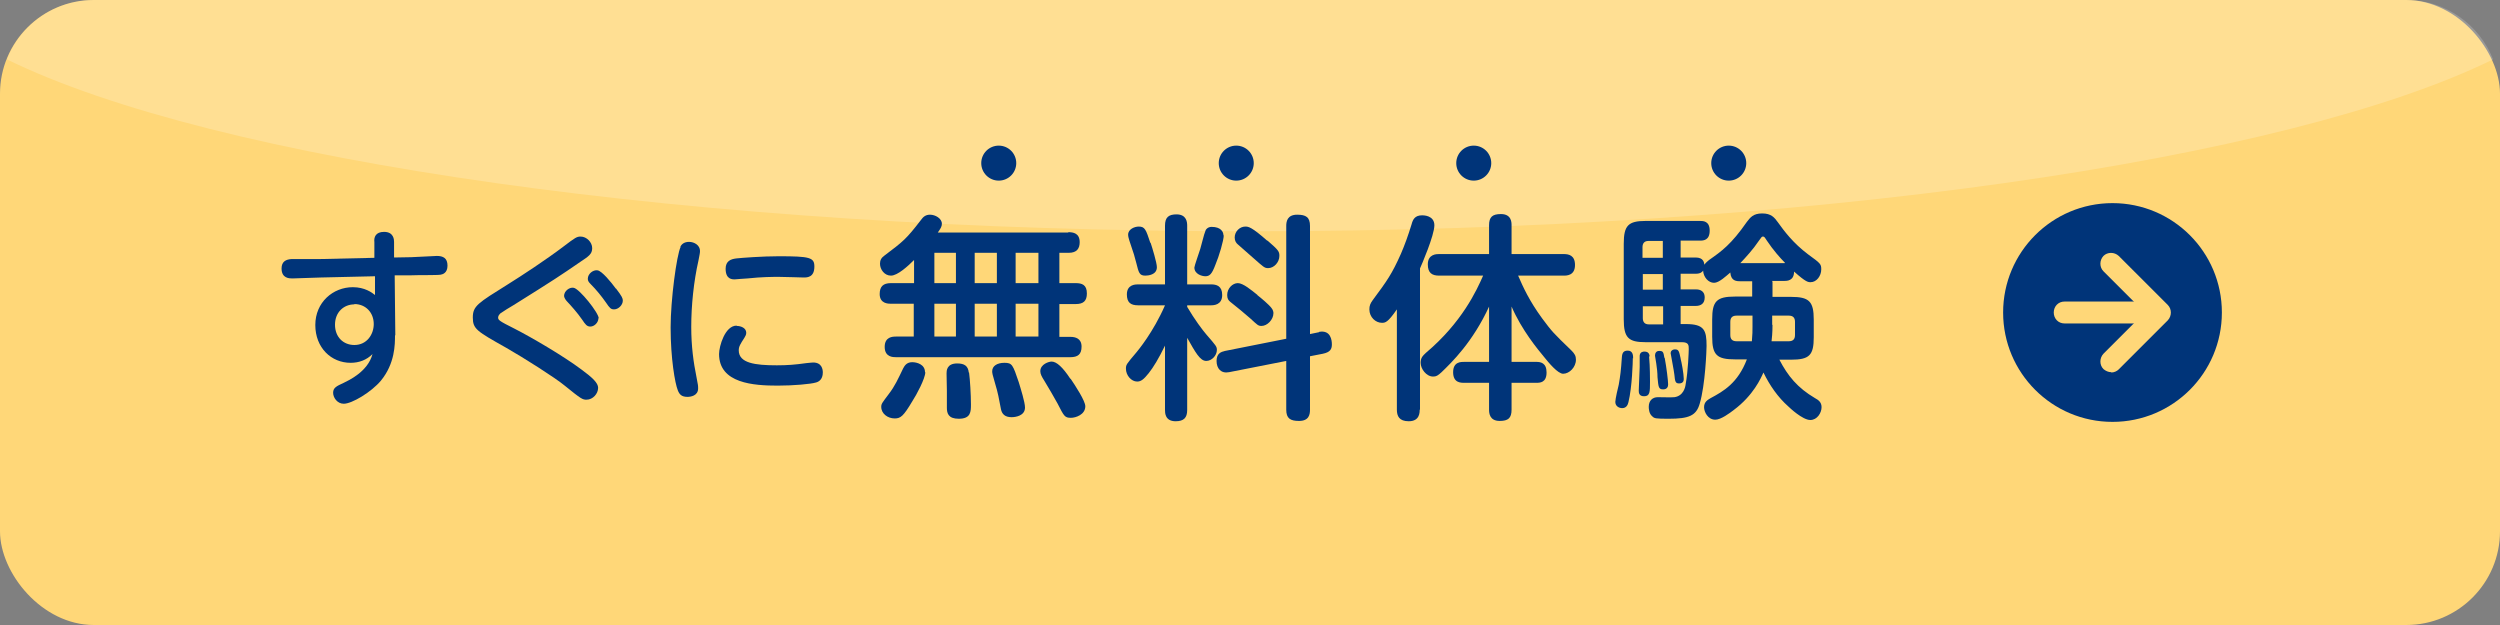 <?xml version="1.0" encoding="UTF-8"?>
<svg xmlns="http://www.w3.org/2000/svg" viewBox="0 0 80 20">
  <rect x="0" y="0" width="80" height="20" fill="#808080" stroke="none"/>
  <g>
    <g id="_レイヤー_1" data-name="レイヤー 1">
      <rect x="0" y="0" width="80" height="20" rx="3" ry="3" fill="#ffd778"></rect>
      <path d="M79.78,1.9c-.44-1.11-1.52-1.9-2.78-1.9H3C1.73,0,.66.79.22,1.9c6.59,3.23,21.91,5.5,39.78,5.5s33.2-2.27,39.78-5.5Z" fill="#fff" opacity=".2"></path>
      <g>
        <path d="M12.64,10.73c0,.29,0,.9-.45,1.45-.31.37-.93.74-1.19.74-.21,0-.34-.2-.34-.35,0-.16.1-.21.34-.32.14-.07.77-.35.92-.92-.19.19-.43.28-.7.28-.62,0-1.13-.48-1.13-1.21s.57-1.21,1.2-1.21c.38,0,.61.17.71.25v-.6s-1.73.04-1.73.04c-.14,0-.78.03-.91.03-.1,0-.35,0-.35-.32,0-.22.14-.29.32-.3.14,0,.77,0,.9,0l1.75-.04v-.5c-.02-.16.04-.33.31-.33.31,0,.32.25.32.32v.5s.55-.01.55-.01c.13,0,.7-.04.82-.04.2,0,.34.07.34.31s-.16.28-.22.29c-.1.02-.79.01-.94.02h-.53s.02,1.92.02,1.92ZM11.34,9.74c-.34,0-.62.25-.62.65s.27.65.62.65c.4,0,.62-.34.62-.67,0-.37-.26-.64-.62-.64Z" fill="#003479"></path>
        <path d="M16.25,9.1c.45-.28,1.24-.8,1.78-1.21.38-.29.43-.32.55-.32.19,0,.37.18.37.37s-.11.26-.38.44c-.67.46-.82.56-2.13,1.38-.09.05-.38.23-.43.27-.02.02-.07.07-.07.13,0,.08.03.11.51.35.57.29,1.59.89,2.15,1.31.37.27.54.44.54.59,0,.19-.17.38-.37.38-.13,0-.17-.02-.7-.45-.3-.25-1.31-.89-1.87-1.21-.94-.53-1.07-.6-1.07-.97s.16-.46,1.12-1.06ZM19.15,10.18c0,.14-.13.27-.26.27-.11,0-.16-.07-.26-.22-.16-.23-.35-.44-.49-.59-.05-.05-.09-.13-.09-.17,0-.16.18-.29.31-.26.18.03.8.8.8.98ZM19.71,9.23c.2.26.22.32.22.39,0,.14-.14.28-.28.28-.1,0-.14-.04-.26-.22-.14-.2-.31-.41-.49-.59-.07-.07-.09-.11-.09-.17,0-.16.17-.29.31-.27.14.02.43.37.59.59Z" fill="#003479"></path>
        <path d="M21.77,7.9c.04-.09.13-.16.28-.16.17,0,.35.11.35.29,0,.08-.02.14-.05.31-.15.66-.23,1.43-.23,2.12,0,.62.07,1.13.17,1.62.05.25.05.27.05.35,0,.24-.25.27-.34.27-.19,0-.26-.08-.31-.21-.09-.22-.23-1.02-.23-2.01,0-.88.19-2.31.32-2.58ZM23.58,10.43c.12,0,.3.06.3.22,0,.06-.03.11-.06.16-.13.2-.18.28-.18.4,0,.41.52.48,1.22.48.33,0,.59-.02.94-.07.13-.01.17-.02.22-.02.28,0,.31.22.31.32,0,.23-.14.3-.22.32-.16.05-.72.1-1.22.1-.77,0-1.88-.07-1.88-1.01,0-.25.19-.91.56-.91ZM25.72,8.88s-.66-.02-.79-.02c-.21,0-.54,0-1.01.05-.07,0-.38.03-.41.03-.08,0-.29,0-.29-.34,0-.25.17-.31.34-.33.17-.02.84-.07,1.36-.07,1,0,1.14.04,1.14.33,0,.34-.22.35-.34.35Z" fill="#003479"></path>
        <path d="M34.19,7.43c.15,0,.36.03.36.32,0,.2-.09.34-.35.34h-.3v.97h.52c.2,0,.36.05.36.33,0,.24-.11.34-.36.34h-.52v1.05h.36c.15,0,.35.05.35.31,0,.25-.12.34-.36.34h-5.58c-.09,0-.36,0-.36-.33,0-.32.25-.33.36-.33h.57v-1.05h-.73c-.08,0-.36,0-.36-.31,0-.24.11-.35.36-.35h.74v-.74c-.2.2-.53.5-.74.5s-.35-.2-.35-.38c0-.11.04-.19.14-.26.61-.46.7-.53,1.17-1.14.07-.1.15-.17.29-.17.17,0,.38.12.38.29,0,.09-.04.15-.13.28h4.17ZM29.61,11.91c0,.2-.29.74-.41.92-.29.49-.38.56-.57.56-.22,0-.43-.15-.43-.37,0-.1.03-.13.24-.41.2-.26.3-.49.46-.82.04-.07.1-.2.29-.2.15,0,.41.07.41.32ZM30.59,8.09h-.69v.97h.69v-.97ZM30.59,9.72h-.69v1.05h.69v-1.05ZM31.01,11.92c.03.22.06.71.06,1.02,0,.23,0,.46-.39.46-.33,0-.38-.17-.38-.35,0-.08,0-.47,0-.55,0-.08-.01-.47-.01-.55,0-.08,0-.32.34-.32.23,0,.35.08.37.29ZM31.9,8.09h-.71v.97h.71v-.97ZM31.9,9.72h-.71v1.05h.71v-1.05ZM32.6,12.23c.06.2.2.64.2.81,0,.27-.31.31-.43.31-.21,0-.31-.1-.34-.26-.07-.36-.09-.5-.19-.83-.08-.27-.09-.32-.09-.38,0-.17.16-.27.39-.27.25,0,.27.06.46.62ZM33.23,8.09h-.73v.97h.73v-.97ZM33.23,9.72h-.73v1.05h.73v-1.05ZM34.26,12.12c.15.22.47.71.47.88,0,.27-.31.37-.46.37-.2,0-.22-.05-.43-.46-.1-.18-.3-.53-.43-.74-.07-.11-.12-.2-.12-.29,0-.23.28-.31.36-.31q.24,0,.6.55Z" fill="#003479"></path>
        <path d="M37.28,11.06c-.2.41-.37.69-.52.88-.16.2-.25.27-.37.27-.19,0-.36-.2-.36-.41,0-.13.01-.14.34-.53.04-.05.53-.63.91-1.5h-.86c-.24,0-.36-.09-.36-.35,0-.32.28-.32.36-.32h.86v-1.88c0-.27.12-.36.37-.36.32,0,.34.25.34.36v1.88h.76c.18,0,.36.05.36.34,0,.32-.27.33-.36.33h-.76v.05c.24.41.49.74.61.88.32.37.34.39.34.5,0,.17-.16.35-.34.35-.2,0-.35-.28-.61-.74v2.31c0,.25-.11.36-.37.36-.34,0-.34-.27-.34-.36v-2.07ZM36.82,7.77c.05.15.2.64.2.78,0,.25-.29.27-.37.27-.19,0-.21-.09-.29-.41-.06-.23-.06-.24-.22-.71-.02-.07-.04-.13-.04-.19,0-.18.21-.26.34-.26.2,0,.23.1.37.52ZM39.16,7.53c0,.16-.15.67-.27.95-.11.29-.18.36-.32.36-.11,0-.35-.07-.35-.28,0-.05.16-.5.19-.6.03-.09.12-.48.16-.56,0-.03.06-.14.2-.14.3,0,.38.16.38.27ZM42.21,10.62c.38-.07.41.28.41.4,0,.15-.05.25-.29.3l-.41.08v1.71c0,.15-.03.36-.35.36-.28,0-.41-.08-.41-.36v-1.56l-1.83.36c-.26.05-.4-.12-.4-.36s.14-.29.27-.32l1.96-.39v-3.61c0-.14.03-.36.35-.36.28,0,.41.08.41.36v3.46l.29-.06ZM40.23,9.44c.13.1.38.31.46.42.05.06.06.13.06.16,0,.21-.2.41-.38.41-.11,0-.13-.03-.36-.24-.17-.15-.46-.39-.64-.53-.06-.05-.1-.1-.1-.22,0-.21.17-.38.34-.38s.43.22.63.38ZM40.55,7.69c.37.32.39.36.39.5,0,.2-.17.39-.36.39-.12,0-.15-.04-.47-.32-.08-.07-.43-.38-.5-.44-.05-.04-.1-.11-.1-.22,0-.19.16-.35.34-.35.1,0,.2.01.71.46Z" fill="#003479"></path>
        <path d="M45.43,13.11c0,.09,0,.37-.35.37-.31,0-.38-.17-.38-.37v-3.21c-.29.42-.37.43-.48.43-.2,0-.4-.18-.4-.43,0-.12.03-.19.11-.3.46-.62.61-.83.9-1.48.12-.28.23-.58.34-.94.04-.15.1-.29.34-.29.04,0,.39,0,.39.32s-.41,1.27-.46,1.38v4.52ZM47.66,9.79c-.53,1.16-1.21,1.81-1.53,2.12-.12.11-.17.14-.27.14-.22,0-.4-.25-.4-.44,0-.15.06-.22.17-.32,1.15-.97,1.62-1.99,1.83-2.47h-1.41c-.23,0-.36-.09-.36-.36,0-.33.28-.33.36-.33h1.6v-.92c0-.27.11-.36.38-.36.34,0,.34.27.34.36v.92h1.67c.16,0,.36.04.36.35,0,.34-.27.34-.36.34h-1.46c.16.37.36.81.77,1.37.32.43.35.46.93,1.02.11.11.15.18.15.3,0,.24-.21.45-.41.45-.17,0-.46-.35-.62-.55-.19-.23-.7-.84-1.03-1.6v1.77h.79c.14,0,.33.03.33.34,0,.33-.22.33-.33.33h-.79v.86c0,.27-.11.36-.38.36-.33,0-.34-.26-.34-.36v-.86h-.79c-.12,0-.36,0-.36-.34s.26-.33.36-.33h.79v-1.8Z" fill="#003479"></path>
        <path d="M52.25,11.46c0,.1-.02.92-.14,1.41-.02.09-.07.19-.2.19-.1,0-.22-.06-.22-.2,0-.09.09-.48.11-.55.05-.29.07-.44.1-.88.01-.15.06-.21.19-.21.17,0,.17.17.17.25ZM56.72,9.01v.49h.59c.58,0,.73.14.73.73v.56c0,.58-.14.72-.73.72h-.37c.27.52.58.9,1.14,1.23.11.06.21.13.21.29,0,.18-.14.41-.36.41-.25,0-.67-.4-.7-.43-.34-.3-.6-.68-.8-1.09-.08.18-.32.73-.95,1.2-.13.1-.41.31-.59.31-.24,0-.36-.25-.36-.4,0-.18.13-.24.21-.29.41-.22.87-.48,1.16-1.24h-.38c-.58,0-.73-.14-.73-.72v-.56c0-.58.14-.73.73-.73h.55v-.49h-.38c-.13,0-.3-.01-.32-.28-.13.11-.36.33-.52.33-.18,0-.34-.18-.35-.39-.03.04-.08.1-.24.1h-.48v.5h.48c.06,0,.29,0,.29.26,0,.2-.13.27-.29.27h-.48v.58h.17c.59,0,.66.2.66.7,0,.12-.04,1.25-.22,1.85-.11.38-.34.48-.99.48-.43,0-.46-.01-.53-.08-.1-.08-.11-.24-.11-.3,0-.2.12-.31.29-.31.08,0,.46.01.53,0,.29-.04.35-.32.36-.41.08-.43.1-1.07.1-1.13,0-.12,0-.22-.22-.22h-1.16c-.55,0-.7-.14-.7-.73v-2.42c0-.58.14-.73.7-.73h1.74c.1,0,.31,0,.31.31s-.2.32-.31.32h-.62v.54h.48c.26,0,.27.17.28.23.02-.03.04-.06.15-.15.4-.28.71-.5,1.21-1.22.11-.14.2-.27.49-.27s.39.13.5.28c.2.28.49.67.97,1.03.4.29.42.31.42.48,0,.21-.15.41-.34.41-.08,0-.15,0-.53-.34,0,.3-.23.3-.32.3h-.39ZM52.77,11.4c.01.09.03.36.03.82,0,.32,0,.46-.19.46-.16,0-.17-.11-.17-.18,0-.11.03-.64.03-.76,0-.06,0-.31,0-.36.01-.13.13-.13.15-.13.15,0,.16.1.17.16ZM52.57,8.25h.64v-.54h-.46c-.15,0-.19.1-.19.2v.34ZM53.21,8.77h-.64v.5h.64v-.5ZM52.57,9.8v.38c0,.1.04.2.19.2h.46v-.58h-.64ZM53.27,11.45c.06.32.11.74.11.85,0,.06-.02.16-.16.16-.15,0-.15-.08-.18-.39,0-.13-.02-.32-.04-.44-.03-.21-.04-.22-.04-.25,0-.08.04-.15.13-.15.12,0,.14.02.17.22ZM53.78,11.48c.03.11.1.48.1.64,0,.04,0,.15-.15.15-.12,0-.13-.07-.15-.28-.01-.11-.12-.67-.12-.69,0-.06.05-.12.14-.12.12,0,.13.06.18.29ZM56.08,10.1h-.51c-.15,0-.2.08-.2.2v.42c0,.13.06.2.2.2h.49c.02-.21.02-.34.02-.48v-.34ZM57.12,8.41c-.16-.16-.38-.41-.58-.71-.08-.12-.08-.13-.13-.13-.03,0-.04.01-.13.14-.18.27-.42.53-.59.71h1.42ZM56.72,10.4c0,.24-.02.44-.03.52h.55c.13,0,.2-.06.2-.2v-.42c0-.13-.06-.2-.2-.2h-.53v.29Z" fill="#003479"></path>
      </g>
      <g>
        <circle cx="31.96" cy="5.22" r=".56" fill="#003479"></circle>
        <circle cx="39.56" cy="5.22" r=".56" fill="#003479"></circle>
        <circle cx="47.16" cy="5.22" r=".56" fill="#003479"></circle>
        <circle cx="55.32" cy="5.22" r=".56" fill="#003479"></circle>
      </g>
      <circle cx="67.6" cy="10" r="3.5" fill="#003479"></circle>
      <g>
        <g>
          <path d="M68.89,10.22h-2.83c-.12,0-.22-.1-.22-.22s.1-.22.22-.22h2.83c.12,0,.22.1.22.22s-.1.22-.22.22Z" fill="#ffd778"></path>
          <path d="M68.89,10.35h-2.83c-.19,0-.34-.15-.34-.35s.15-.35.34-.35h2.83c.19,0,.34.15.34.35s-.15.35-.34.35ZM66.06,9.9c-.05,0-.09.04-.09.1s.04.1.09.1h2.83c.05,0,.09-.04.09-.1s-.04-.1-.09-.1h-2.83Z" fill="#ffd778"></path>
        </g>
        <g>
          <path d="M67.56,11.79c-.06,0-.11-.02-.16-.06-.09-.09-.09-.23,0-.31l1.41-1.41-1.41-1.41c-.09-.09-.09-.23,0-.31.09-.09.23-.09.31,0l1.57,1.57c.09.09.09.23,0,.31l-1.57,1.57s-.1.06-.16.06Z" fill="#ffd778"></path>
          <path d="M67.56,11.91c-.09,0-.18-.04-.25-.1-.13-.13-.13-.35,0-.49l1.32-1.32-1.32-1.32c-.13-.13-.13-.35,0-.49.13-.13.35-.13.49,0l1.57,1.57c.13.13.13.35,0,.49l-1.57,1.57c-.06.06-.15.1-.24.1ZM67.56,8.34s-.05,0-.07.03c-.04.04-.04.1,0,.14l1.41,1.41s.05.13,0,.18l-1.41,1.41s-.04.1,0,.14c.04.04.1.04.13,0l1.57-1.56s.04-.1,0-.14l-1.57-1.56s-.04-.03-.07-.03Z" fill="#ffd778"></path>
        </g>
      </g>
    </g>
  </g>
</svg>
